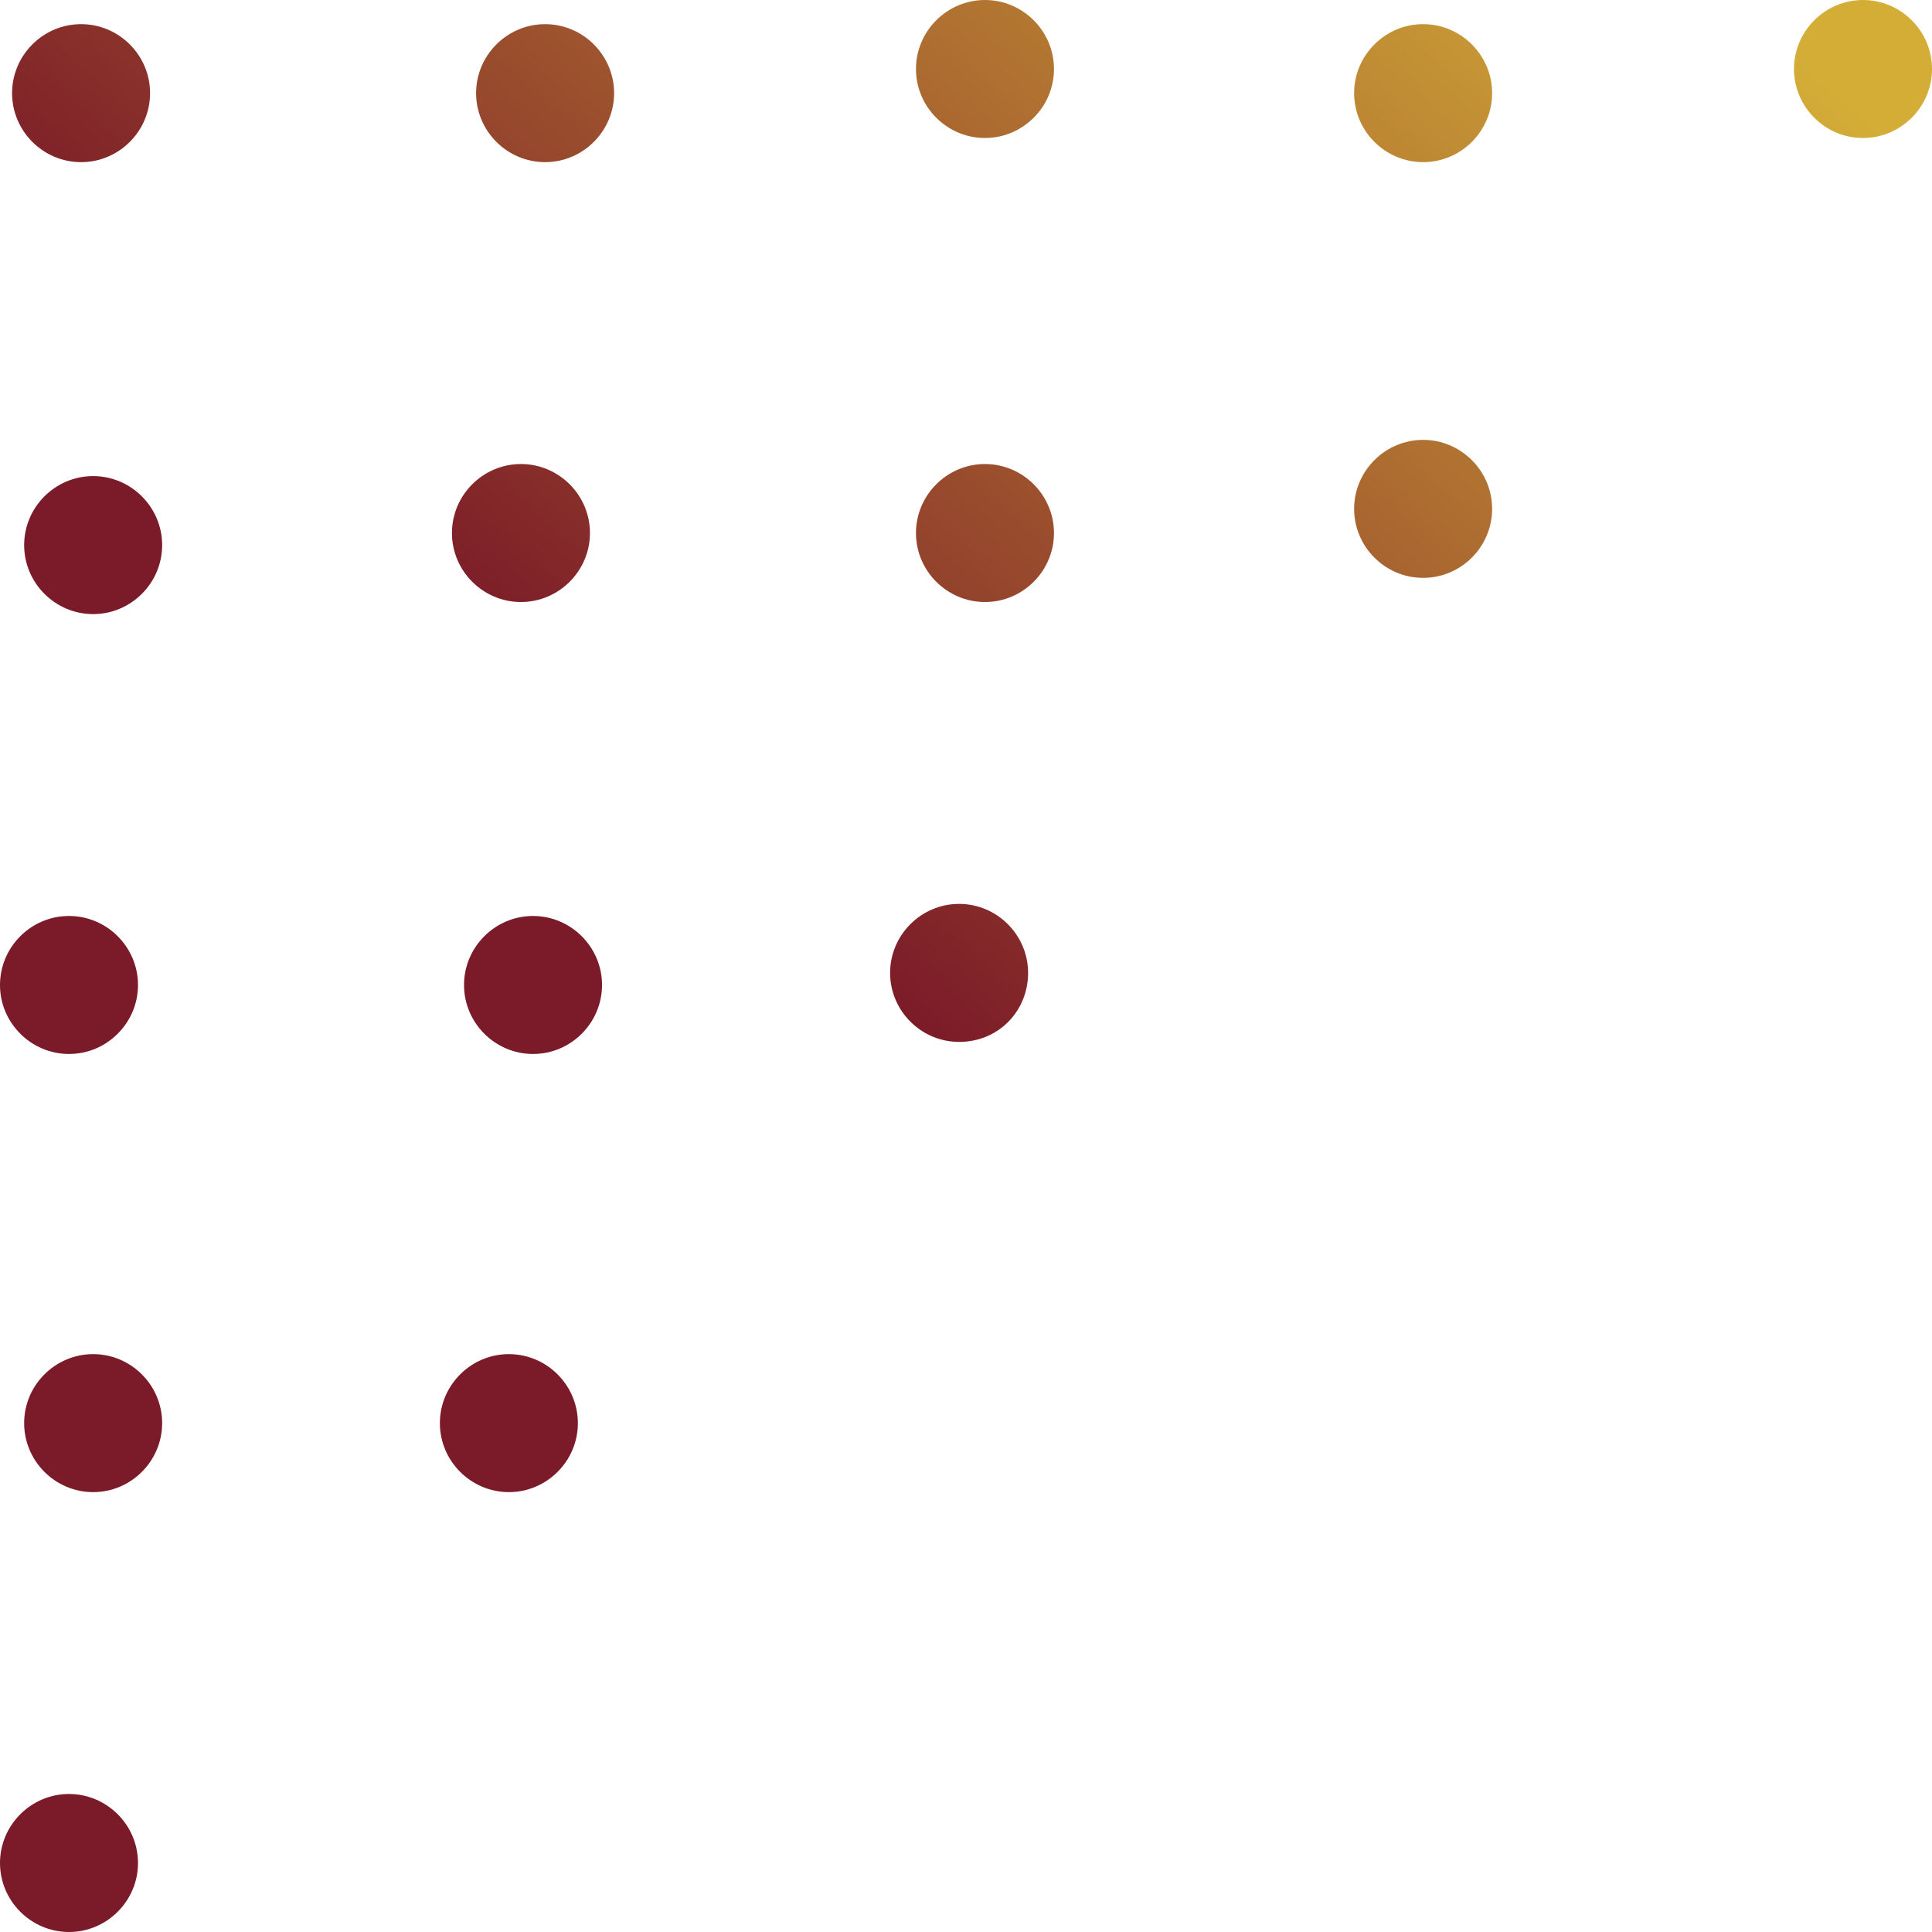 <?xml version="1.0" encoding="UTF-8"?> <!-- Generator: Adobe Illustrator 26.3.1, SVG Export Plug-In . SVG Version: 6.00 Build 0) --> <svg xmlns="http://www.w3.org/2000/svg" xmlns:xlink="http://www.w3.org/1999/xlink" version="1.1" id="Layer_1" x="0px" y="0px" viewBox="0 0 112 112" style="enable-background:new 0 0 112 112;" xml:space="preserve"> <style type="text/css"> .st0{fill-rule:evenodd;clip-rule:evenodd;fill:url(#Combined-Shape-Copy-4_00000016063266011471654300000012867968212326338218_);} </style> <g id="High-Impacts"> <g id="Success-Stories" transform="translate(-76, -3124)"> <g id="Success-Story" transform="translate(45, 814)"> <g transform="translate(0, 2154)"> <g id="Text" transform="translate(31, 156)"> <linearGradient id="Combined-Shape-Copy-4_00000150803726460886360420000012026576942592703922_" gradientUnits="userSpaceOnUse" x1="30.549" y1="80.58" x2="31.549" y2="81.472" gradientTransform="matrix(6.858023e-15 112 -112 6.858023e-15 9103 -3441)"> <stop offset="0" style="stop-color:#D4AD37"></stop> <stop offset="0.507" style="stop-color:#7B1A28"></stop> <stop offset="1" style="stop-color:#7B1A28"></stop> </linearGradient> <path id="Combined-Shape-Copy-4" style="fill-rule:evenodd;clip-rule:evenodd;fill:url(#Combined-Shape-Copy-4_00000150803726460886360420000012026576942592703922_);" d=" M8.7,5.4c0-2.2-1.8-4-4-4s-4,1.8-4,4s1.8,4,4,4S8.7,7.6,8.7,5.4z M9.4,31.6c0-2.2-1.8-4-4-4s-4,1.8-4,4s1.8,4,4,4 S9.4,33.8,9.4,31.6z M8,57.1c0-2.2-1.8-4-4-4s-4,1.8-4,4s1.8,4,4,4S8,59.3,8,57.1z M9.4,82.5c0-2.2-1.8-4-4-4s-4,1.8-4,4 c0,2.2,1.8,4,4,4S9.4,84.7,9.4,82.5z M35.6,5.4c0-2.2-1.8-4-4-4s-4,1.8-4,4s1.8,4,4,4S35.6,7.6,35.6,5.4z M34.2,30.9 c0-2.2-1.8-4-4-4c-2.2,0-4,1.8-4,4s1.8,4,4,4C32.4,34.9,34.2,33.1,34.2,30.9z M34.9,57.1c0-2.2-1.8-4-4-4s-4,1.8-4,4s1.8,4,4,4 S34.9,59.3,34.9,57.1z M61.1,4c0-2.2-1.8-4-4-4s-4,1.8-4,4s1.8,4,4,4S61.1,6.2,61.1,4z M61.1,30.9c0-2.2-1.8-4-4-4s-4,1.8-4,4 s1.8,4,4,4S61.1,33.1,61.1,30.9z M86.5,5.4c0-2.2-1.8-4-4-4c-2.2,0-4,1.8-4,4s1.8,4,4,4C84.7,9.4,86.5,7.6,86.5,5.4z M112,4 c0-2.2-1.8-4-4-4s-4,1.8-4,4s1.8,4,4,4S112,6.2,112,4z M86.5,29.5c0-2.2-1.8-4-4-4c-2.2,0-4,1.8-4,4s1.8,4,4,4 C84.7,33.5,86.5,31.7,86.5,29.5z M59.6,56.4c0-2.2-1.8-4-4-4c-2.2,0-4,1.8-4,4c0,2.2,1.8,4,4,4C57.9,60.4,59.6,58.6,59.6,56.4z M33.5,82.5c0-2.2-1.8-4-4-4s-4,1.8-4,4c0,2.2,1.8,4,4,4S33.5,84.7,33.5,82.5z M8,108c0-2.2-1.8-4-4-4s-4,1.8-4,4s1.8,4,4,4 S8,110.2,8,108z"></path> </g> </g> </g> </g> </g> </svg> 